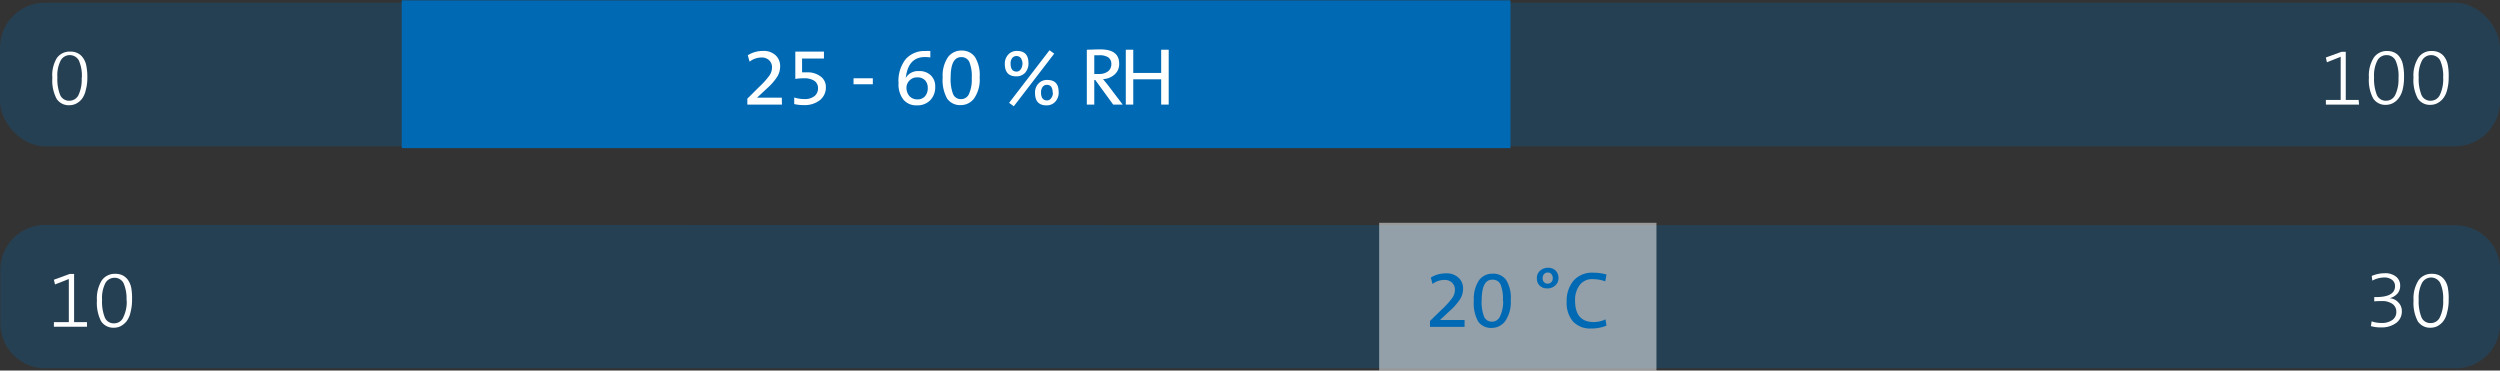 <svg id="Basis_Kopie_3" data-name="Basis Kopie 3" xmlns="http://www.w3.org/2000/svg" xmlns:xlink="http://www.w3.org/1999/xlink" viewBox="0 0 388.68 57.61"><rect x="0" y="0" width="388.68" height="57.61" fill="#333333" stroke="none"/><defs><style>.cls-1{fill:none;}.cls-2{opacity:0.25;}.cls-3{clip-path:url(#clip-path);}.cls-4{fill:#0069b4;}.cls-5,.cls-7{fill:#fff;}.cls-6{clip-path:url(#clip-path-2);}.cls-7{opacity:0.5;}</style><clipPath id="clip-path" transform="translate(-11.3 -9.98)"><rect class="cls-1" x="5.55" y="5.93" width="400.17" height="27.44"/></clipPath><clipPath id="clip-path-2" transform="translate(-11.3 -9.98)"><rect class="cls-1" x="5.6" y="40.47" width="400.17" height="27.44"/></clipPath></defs><g class="cls-2"><g class="cls-3"><rect class="cls-4" y="0.41" width="388.68" height="22.34" rx="7.02"/></g></g><rect class="cls-4" x="62.46" y="0.05" width="172.37" height="22.98"/><path class="cls-5" d="M132.87,26.24h-5.38v-.92l1.8-1.79a12.49,12.49,0,0,0,1.65-1.83,2.29,2.29,0,0,0,.39-1.24,1.5,1.5,0,0,0-.44-1.1,1.62,1.62,0,0,0-1.19-.44,3,3,0,0,0-1.86.65l-.28-1a4.37,4.37,0,0,1,2.34-.67,2.67,2.67,0,0,1,2,.69,2.25,2.25,0,0,1,.69,1.68,3.12,3.12,0,0,1-.41,1.57,8.85,8.85,0,0,1-1.61,1.86L129,25.16v0c.7,0,1.57,0,2.6,0h1.25Z" transform="translate(-11.3 -9.98)"/><path class="cls-5" d="M139.7,23.55a2.5,2.5,0,0,1-.93,2,3.81,3.81,0,0,1-2.48.77,6.6,6.6,0,0,1-1.51-.16V25.14a5.16,5.16,0,0,0,1.6.24,2.35,2.35,0,0,0,1.55-.46,1.52,1.52,0,0,0,.55-1.23,1.33,1.33,0,0,0-.58-1.15,2.76,2.76,0,0,0-1.57-.39,8.79,8.79,0,0,0-1.38.1V18h4.45v1.08H136v2.15c.29,0,.52,0,.7,0a3.32,3.32,0,0,1,2.2.65A2,2,0,0,1,139.7,23.55Z" transform="translate(-11.3 -9.98)"/><path class="cls-5" d="M147,23.08h-3v-.93h3Z" transform="translate(-11.3 -9.98)"/><path class="cls-5" d="M156.7,23.47a2.87,2.87,0,0,1-.78,2.1,2.78,2.78,0,0,1-2.07.79,2.59,2.59,0,0,1-2.11-.91A3.82,3.82,0,0,1,151,22.9a5.41,5.41,0,0,1,1.13-3.75,3.91,3.91,0,0,1,3.06-1.24,6.73,6.73,0,0,1,.75,0v1a5.93,5.93,0,0,0-.84-.06q-2.36,0-2.88,2.64c-.06.29-.09.5-.11.62h0a2.21,2.21,0,0,1,2.05-1.08,2.52,2.52,0,0,1,1.87.68A2.33,2.33,0,0,1,156.7,23.47Zm-1.16.19a1.69,1.69,0,0,0-.42-1.2,1.6,1.6,0,0,0-1.21-.45,1.58,1.58,0,0,0-1.21.49,1.55,1.55,0,0,0-.47,1.07,2,2,0,0,0,.45,1.34,1.63,1.63,0,0,0,1.27.52,1.48,1.48,0,0,0,1.17-.49A1.88,1.88,0,0,0,155.54,23.66Z" transform="translate(-11.3 -9.98)"/><path class="cls-5" d="M163.61,22a5.13,5.13,0,0,1-.85,3.26,2.56,2.56,0,0,1-2.09,1.06,2.43,2.43,0,0,1-2.11-1,5.91,5.91,0,0,1-.7-3.29,5.14,5.14,0,0,1,.8-3.13,2.57,2.57,0,0,1,2.16-1.06,2.47,2.47,0,0,1,2.06,1A5.37,5.37,0,0,1,163.61,22Zm-1.23.08A5.81,5.81,0,0,0,162,19.6a1.33,1.33,0,0,0-1.26-.74c-1.09,0-1.64,1.05-1.64,3.16a6.53,6.53,0,0,0,.37,2.58,1.29,1.29,0,0,0,1.27.79,1.32,1.32,0,0,0,1.22-.82A5.4,5.4,0,0,0,162.38,22.12Z" transform="translate(-11.3 -9.98)"/><path class="cls-5" d="M171.2,19.81a2.15,2.15,0,0,1-.52,1.48,1.82,1.82,0,0,1-1.38.56c-1.18,0-1.78-.64-1.78-1.93a2.05,2.05,0,0,1,.53-1.45,1.77,1.77,0,0,1,1.37-.57C170.61,17.9,171.2,18.54,171.2,19.81Zm4-1.49-6.28,8.18-.73-.53,6.28-8.18Zm-4.93,1.58A1.56,1.56,0,0,0,170,19a.87.87,0,0,0-1.33,0,1.35,1.35,0,0,0-.25.86c0,.83.31,1.25.93,1.25a.74.74,0,0,0,.63-.34A1.43,1.43,0,0,0,170.26,19.9Zm5.63,4.4a2.12,2.12,0,0,1-.53,1.49,1.78,1.78,0,0,1-1.37.57c-1.19,0-1.78-.64-1.78-1.93a2,2,0,0,1,.52-1.45,1.78,1.78,0,0,1,1.37-.57C175.29,22.41,175.89,23,175.89,24.3Zm-.94.09c0-.81-.3-1.22-.91-1.22a.8.8,0,0,0-.65.32,1.41,1.41,0,0,0-.25.87c0,.82.32,1.23.94,1.23a.74.74,0,0,0,.62-.33A1.35,1.35,0,0,0,175,24.39Z" transform="translate(-11.3 -9.98)"/><path class="cls-5" d="M185.85,26.24h-1.48l-2.79-3.83h-.15v3.83h-1.16V17.71c.51,0,1.22-.05,2.13-.05,1.93,0,2.9.74,2.9,2.22a2.14,2.14,0,0,1-.72,1.69,2.86,2.86,0,0,1-1.79.71l.35.43.39.48ZM184.08,20a1.25,1.25,0,0,0-.47-1.1,2.45,2.45,0,0,0-1.41-.33l-.77,0v2.91a7.09,7.09,0,0,0,.72,0,2.22,2.22,0,0,0,1.42-.41A1.37,1.37,0,0,0,184.08,20Z" transform="translate(-11.3 -9.98)"/><path class="cls-5" d="M193,26.24h-1.17V22.31h-4.34v3.93h-1.16V17.71h1.16v3.61h4.34V17.71H193Z" transform="translate(-11.3 -9.98)"/><path class="cls-5" d="M378.07,26.24h-5.16v-.72h2.3V18.81l-2.14.85-.17-.74,2.45-.89H376v7.49h2Z" transform="translate(-11.3 -9.98)"/><path class="cls-5" d="M385.06,22a7.64,7.64,0,0,1-.24,2,3.5,3.5,0,0,1-.67,1.34,2.66,2.66,0,0,1-.89.71,2.43,2.43,0,0,1-1,.23,2.24,2.24,0,0,1-2-1,6.09,6.09,0,0,1-.66-3.26,5.15,5.15,0,0,1,.78-3.11,2.44,2.44,0,0,1,2.07-1,2.61,2.61,0,0,1,1,.19,2.07,2.07,0,0,1,.84.63,3,3,0,0,1,.59,1.28A8.28,8.28,0,0,1,385.06,22Zm-.86.09a5.86,5.86,0,0,0-.46-2.71,1.54,1.54,0,0,0-1.44-.83,1.59,1.59,0,0,0-1.38.83,5.09,5.09,0,0,0-.52,2.6,6.9,6.9,0,0,0,.43,2.76,1.51,1.51,0,0,0,1.47.9,1.55,1.55,0,0,0,1.4-.92A5.54,5.54,0,0,0,384.2,22.12Z" transform="translate(-11.3 -9.98)"/><path class="cls-5" d="M392,22a7.22,7.22,0,0,1-.25,2,3.36,3.36,0,0,1-.66,1.34,2.79,2.79,0,0,1-.9.71,2.39,2.39,0,0,1-1,.23,2.24,2.24,0,0,1-2-1,6.09,6.09,0,0,1-.66-3.26,5.15,5.15,0,0,1,.78-3.11,2.43,2.43,0,0,1,2.06-1,2.62,2.62,0,0,1,1.05.19,2.21,2.21,0,0,1,.84.63,3.11,3.11,0,0,1,.59,1.28A8.82,8.82,0,0,1,392,22Zm-.86.09a5.86,5.86,0,0,0-.46-2.71,1.61,1.61,0,0,0-2.82,0,5,5,0,0,0-.52,2.6,6.73,6.73,0,0,0,.43,2.76,1.5,1.5,0,0,0,1.46.9,1.57,1.57,0,0,0,1.41-.92A5.66,5.66,0,0,0,391.15,22.12Z" transform="translate(-11.3 -9.98)"/><path class="cls-5" d="M24.88,22a7.22,7.22,0,0,1-.25,2A3.36,3.36,0,0,1,24,25.4a2.79,2.79,0,0,1-.9.71,2.39,2.39,0,0,1-1,.23,2.24,2.24,0,0,1-2-1,6.09,6.09,0,0,1-.66-3.26A5.15,5.15,0,0,1,20.14,19a2.43,2.43,0,0,1,2.06-1,2.62,2.62,0,0,1,1.05.19,2.21,2.21,0,0,1,.84.63A3.11,3.11,0,0,1,24.68,20,8.82,8.82,0,0,1,24.88,22Zm-.86.09a5.86,5.86,0,0,0-.46-2.71,1.61,1.61,0,0,0-2.82,0,5,5,0,0,0-.52,2.6,6.73,6.73,0,0,0,.43,2.76,1.5,1.5,0,0,0,1.46.9,1.57,1.57,0,0,0,1.41-.92A5.66,5.66,0,0,0,24,22.12Z" transform="translate(-11.3 -9.98)"/><g class="cls-2"><g class="cls-6"><path class="cls-4" d="M18.36,44.94a7,7,0,0,0-7,7v8.3a7,7,0,0,0,7,7H393a6.93,6.93,0,0,0,7-7V52a6.93,6.93,0,0,0-7-7Z" transform="translate(-11.3 -9.98)"/></g></g><rect class="cls-7" x="214.42" y="34.64" width="43.11" height="22.98"/><path class="cls-5" d="M24.83,60.78H19.68v-.72H22v-6.7l-2.15.84-.17-.73,2.45-.9h.69v7.49h2Z" transform="translate(-11.3 -9.98)"/><path class="cls-5" d="M31.83,56.58a7.53,7.53,0,0,1-.25,2A3.41,3.41,0,0,1,30.92,60a2.94,2.94,0,0,1-.9.71,2.38,2.38,0,0,1-1,.22,2.27,2.27,0,0,1-2-1,6.25,6.25,0,0,1-.65-3.26,5.28,5.28,0,0,1,.77-3.12,2.47,2.47,0,0,1,2.07-1,2.66,2.66,0,0,1,1.05.19,2.36,2.36,0,0,1,.84.64,3.2,3.2,0,0,1,.59,1.27A8.91,8.91,0,0,1,31.83,56.58Zm-.86.09A6,6,0,0,0,30.51,54a1.55,1.55,0,0,0-1.45-.83,1.59,1.59,0,0,0-1.38.83,5.07,5.07,0,0,0-.51,2.59,6.66,6.66,0,0,0,.43,2.76,1.49,1.49,0,0,0,1.46.9,1.53,1.53,0,0,0,1.4-.92A5.48,5.48,0,0,0,31,56.67Z" transform="translate(-11.3 -9.98)"/><path class="cls-5" d="M384.72,58.35a2.22,2.22,0,0,1-.88,1.84,3.82,3.82,0,0,1-2.41.69,5.18,5.18,0,0,1-1.52-.2l.11-.74a4.55,4.55,0,0,0,1.53.25,2.76,2.76,0,0,0,1.71-.47,1.5,1.5,0,0,0,.6-1.25,1.45,1.45,0,0,0-.59-1.23,2.67,2.67,0,0,0-1.65-.45c-.42,0-.81,0-1.19.05v-.67h.23c2,0,3-.56,3-1.69a1.19,1.19,0,0,0-.47-1,1.9,1.9,0,0,0-1.21-.36,4,4,0,0,0-1.85.49l-.09-.73a5.17,5.17,0,0,1,2-.42,2.68,2.68,0,0,1,1.79.54,1.74,1.74,0,0,1,.63,1.38,1.84,1.84,0,0,1-.43,1.25,2.34,2.34,0,0,1-1.22.71l0,0a2,2,0,0,1,1.33.62A1.9,1.9,0,0,1,384.72,58.35Z" transform="translate(-11.3 -9.98)"/><path class="cls-5" d="M392,56.58a7.15,7.15,0,0,1-.25,2A3.41,3.41,0,0,1,391.1,60a2.94,2.94,0,0,1-.9.71,2.38,2.38,0,0,1-1,.22,2.26,2.26,0,0,1-2-1,6.14,6.14,0,0,1-.66-3.26,5.2,5.2,0,0,1,.78-3.12,2.45,2.45,0,0,1,2.06-1,2.62,2.62,0,0,1,1.05.19,2.36,2.36,0,0,1,.84.64,3.07,3.07,0,0,1,.59,1.27A8.91,8.91,0,0,1,392,56.58Zm-.86.09a5.83,5.83,0,0,0-.46-2.71,1.61,1.61,0,0,0-2.82,0,5,5,0,0,0-.52,2.59,6.66,6.66,0,0,0,.43,2.76,1.5,1.5,0,0,0,1.46.9,1.55,1.55,0,0,0,1.41-.92A5.62,5.62,0,0,0,391.15,56.67Z" transform="translate(-11.3 -9.98)"/><path class="cls-4" d="M239,60.8l-5.38,0v-.92l1.82-1.77a12.14,12.14,0,0,0,1.66-1.83,2.24,2.24,0,0,0,.4-1.22,1.5,1.5,0,0,0-.43-1.11,1.59,1.59,0,0,0-1.19-.45,3,3,0,0,0-1.86.63l-.27-1a4.35,4.35,0,0,1,2.34-.65,2.72,2.72,0,0,1,2,.7,2.24,2.24,0,0,1,.68,1.68,3.18,3.18,0,0,1-.43,1.58,9,9,0,0,1-1.62,1.85l-1.54,1.44H239Z" transform="translate(-11.3 -9.98)"/><path class="cls-4" d="M246.18,56.66a5.15,5.15,0,0,1-.87,3.25,2.58,2.58,0,0,1-2.1,1.05,2.42,2.42,0,0,1-2.1-1,5.88,5.88,0,0,1-.67-3.29,5.16,5.16,0,0,1,.82-3.14,2.57,2.57,0,0,1,2.16-1,2.44,2.44,0,0,1,2.06,1A5.3,5.3,0,0,1,246.18,56.66Zm-1.22.07a6,6,0,0,0-.37-2.53,1.33,1.33,0,0,0-1.26-.74c-1.1,0-1.65,1-1.67,3.14a6.35,6.35,0,0,0,.36,2.58,1.3,1.3,0,0,0,1.26.81,1.34,1.34,0,0,0,1.23-.82A5.45,5.45,0,0,0,245,56.73Z" transform="translate(-11.3 -9.98)"/><path class="cls-4" d="M253.6,53.22a1.47,1.47,0,0,1-.53,1.17,1.78,1.78,0,0,1-1.21.43,1.62,1.62,0,0,1-1.19-.44,1.55,1.55,0,0,1-.43-1.16,1.47,1.47,0,0,1,.52-1.17,1.8,1.8,0,0,1,1.2-.44,1.64,1.64,0,0,1,1.22.46A1.61,1.61,0,0,1,253.6,53.22Zm-.89,0a.92.92,0,0,0-.19-.6.67.67,0,0,0-.59-.27.75.75,0,0,0-.57.24.87.87,0,0,0-.22.62.84.84,0,0,0,.21.64.8.8,0,0,0,1.13,0A.82.82,0,0,0,252.71,53.22Z" transform="translate(-11.3 -9.98)"/><path class="cls-4" d="M261.06,60.61a6,6,0,0,1-2.34.44,3.61,3.61,0,0,1-2.92-1.15,4.5,4.5,0,0,1-.93-3,4.94,4.94,0,0,1,1.08-3.3,3.84,3.84,0,0,1,3.12-1.22,7.25,7.25,0,0,1,2,.28l-.2,1.06a5.81,5.81,0,0,0-1.89-.34,2.42,2.42,0,0,0-2.09.92,3.89,3.89,0,0,0-.71,2.42q0,3.3,2.86,3.33a4.17,4.17,0,0,0,1.87-.42Z" transform="translate(-11.3 -9.98)"/></svg>